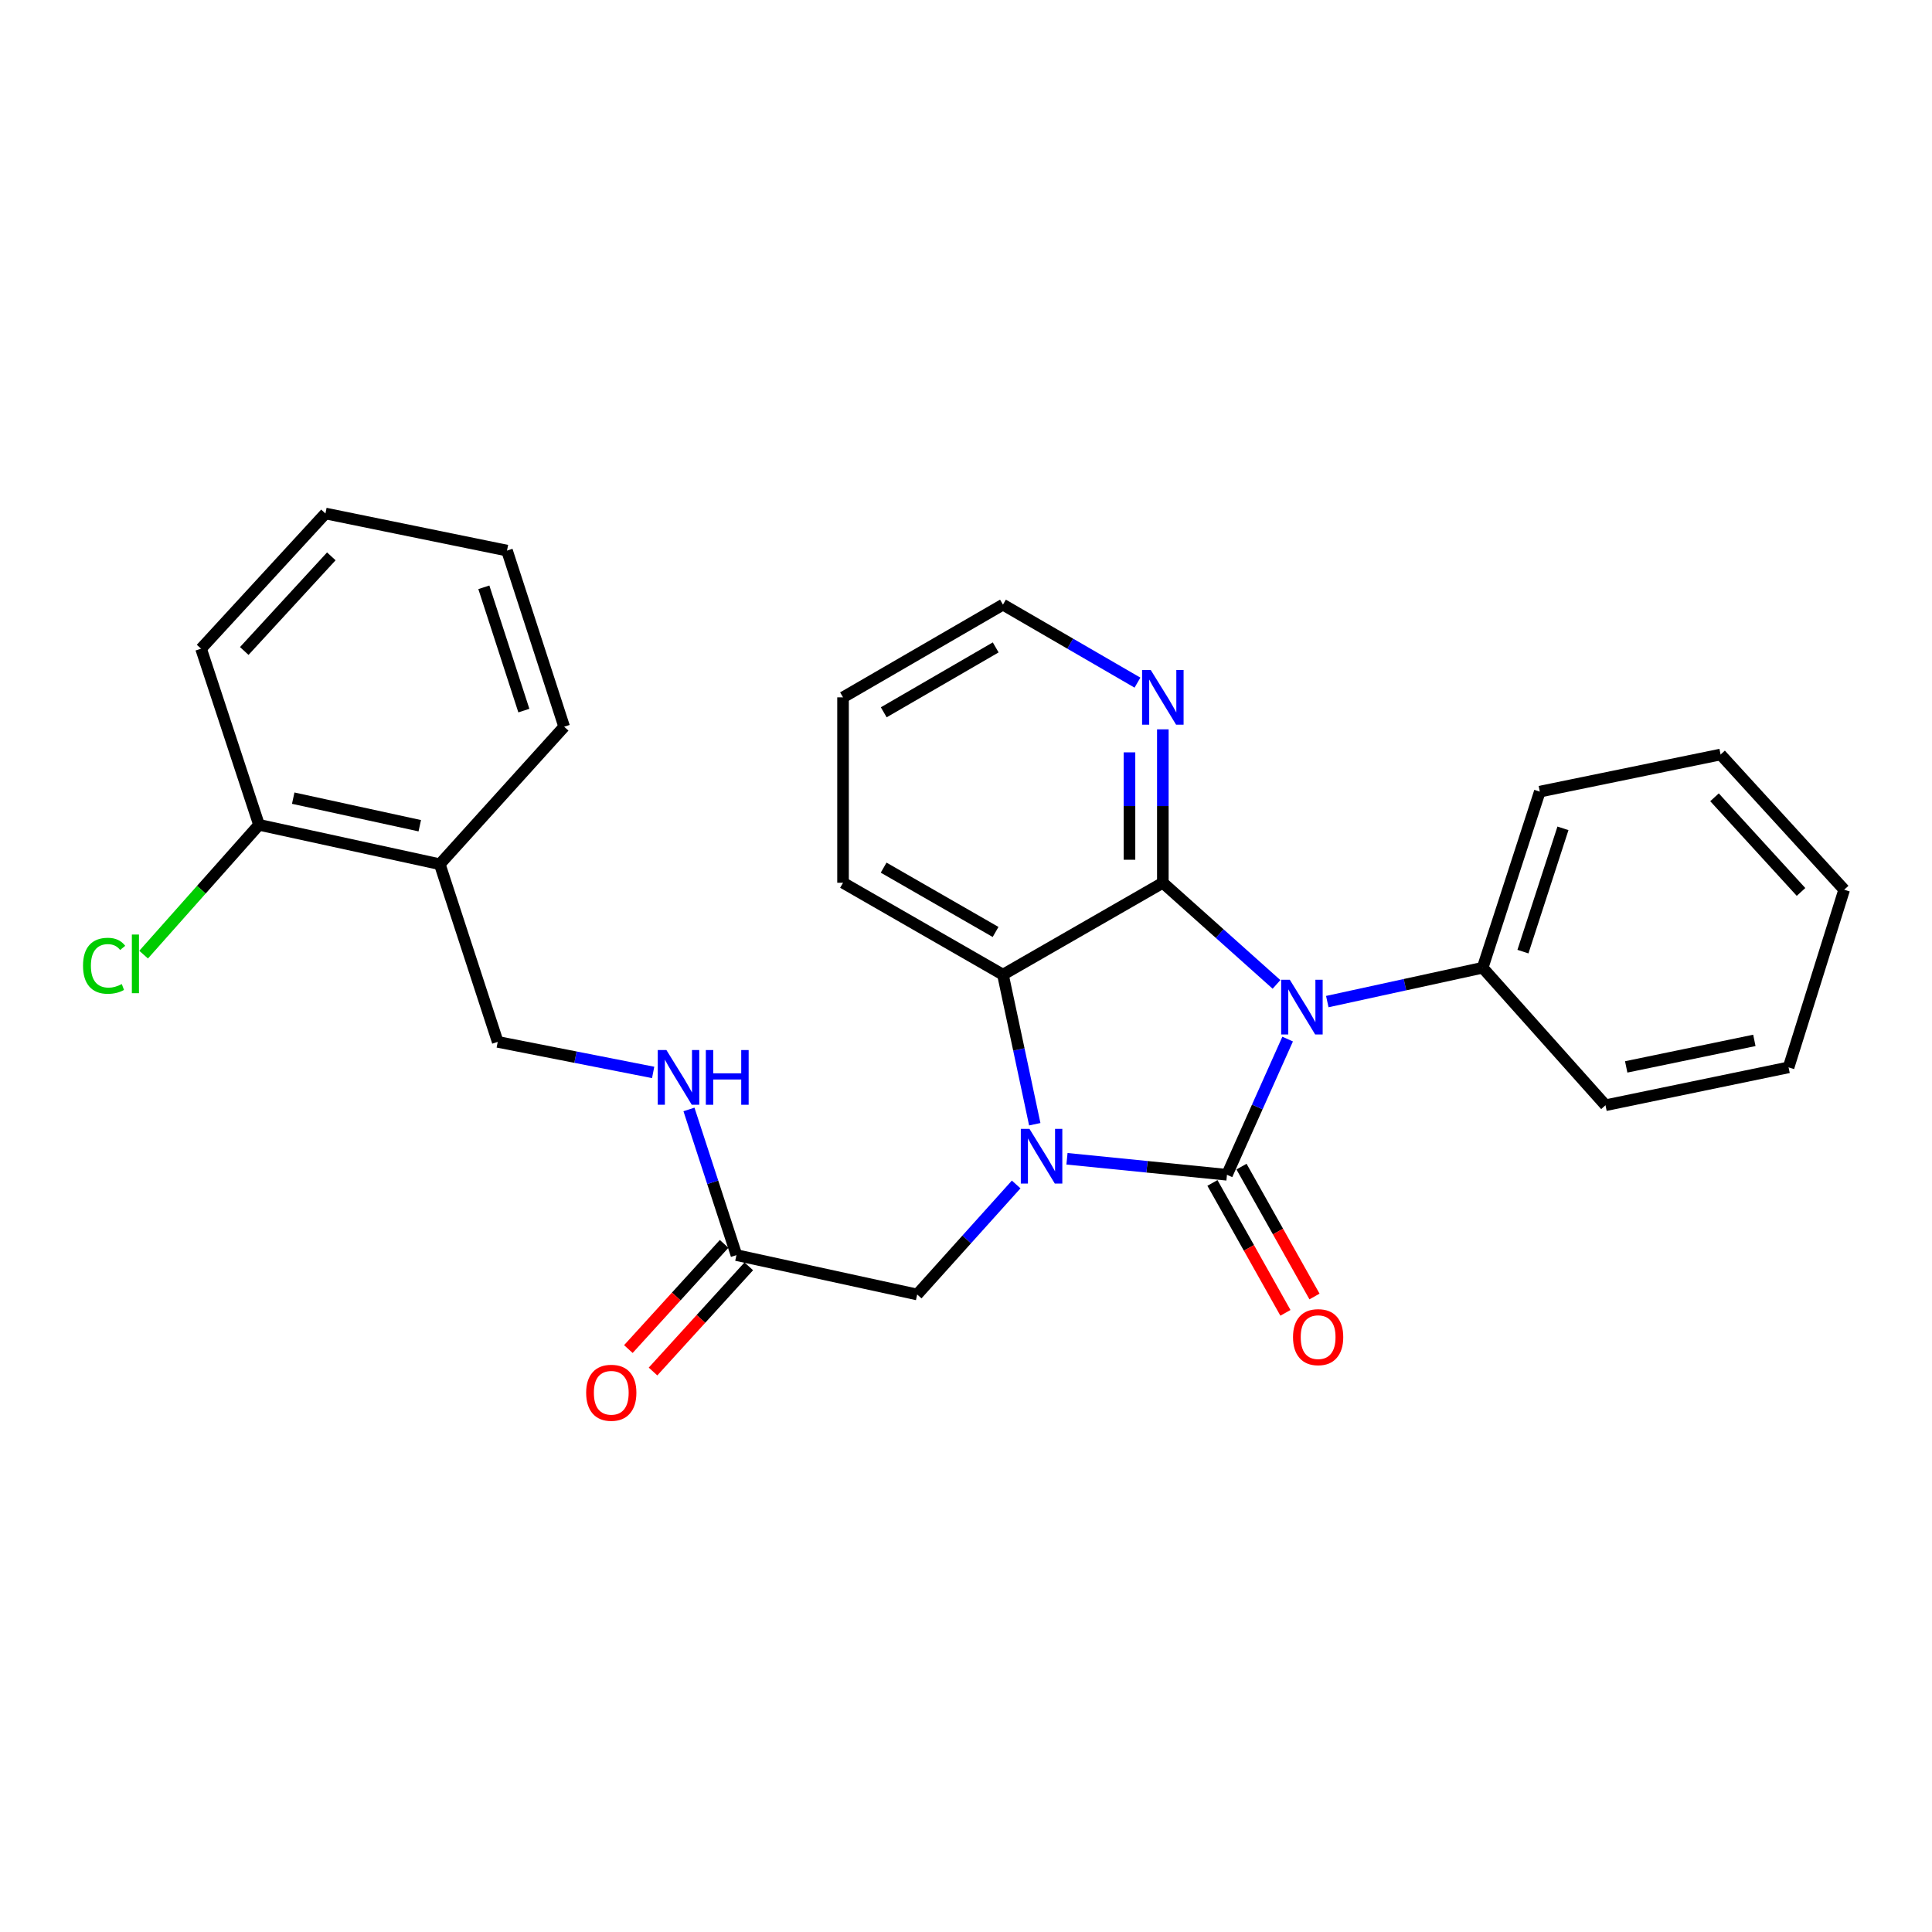 <?xml version='1.0' encoding='iso-8859-1'?>
<svg version='1.1' baseProfile='full'
              xmlns='http://www.w3.org/2000/svg'
                      xmlns:rdkit='http://www.rdkit.org/xml'
                      xmlns:xlink='http://www.w3.org/1999/xlink'
                  xml:space='preserve'
width='1000px' height='1000px' viewBox='0 0 1000 1000'>
<!-- END OF HEADER -->
<rect style='opacity:1.0;fill:#FFFFFF;stroke:none' width='1000' height='1000' x='0' y='0'> </rect>
<path class='bond-0' d='M 635.077,608.065 L 650.777,572.946' style='fill:none;fill-rule:evenodd;stroke:#000000;stroke-width:6px;stroke-linecap:butt;stroke-linejoin:miter;stroke-opacity:1' />
<path class='bond-0' d='M 650.777,572.946 L 666.478,537.827' style='fill:none;fill-rule:evenodd;stroke:#0000FF;stroke-width:6px;stroke-linecap:butt;stroke-linejoin:miter;stroke-opacity:1' />
<path class='bond-1' d='M 635.077,608.065 L 593.671,603.923' style='fill:none;fill-rule:evenodd;stroke:#000000;stroke-width:6px;stroke-linecap:butt;stroke-linejoin:miter;stroke-opacity:1' />
<path class='bond-1' d='M 593.671,603.923 L 552.265,599.781' style='fill:none;fill-rule:evenodd;stroke:#0000FF;stroke-width:6px;stroke-linecap:butt;stroke-linejoin:miter;stroke-opacity:1' />
<path class='bond-6' d='M 627.552,612.294 L 646.444,645.908' style='fill:none;fill-rule:evenodd;stroke:#000000;stroke-width:6px;stroke-linecap:butt;stroke-linejoin:miter;stroke-opacity:1' />
<path class='bond-6' d='M 646.444,645.908 L 665.336,679.522' style='fill:none;fill-rule:evenodd;stroke:#FF0000;stroke-width:6px;stroke-linecap:butt;stroke-linejoin:miter;stroke-opacity:1' />
<path class='bond-6' d='M 642.601,603.836 L 661.493,637.45' style='fill:none;fill-rule:evenodd;stroke:#000000;stroke-width:6px;stroke-linecap:butt;stroke-linejoin:miter;stroke-opacity:1' />
<path class='bond-6' d='M 661.493,637.45 L 680.385,671.064' style='fill:none;fill-rule:evenodd;stroke:#FF0000;stroke-width:6px;stroke-linecap:butt;stroke-linejoin:miter;stroke-opacity:1' />
<path class='bond-2' d='M 660.716,509.528 L 631.3,483.223' style='fill:none;fill-rule:evenodd;stroke:#0000FF;stroke-width:6px;stroke-linecap:butt;stroke-linejoin:miter;stroke-opacity:1' />
<path class='bond-2' d='M 631.3,483.223 L 601.884,456.919' style='fill:none;fill-rule:evenodd;stroke:#000000;stroke-width:6px;stroke-linecap:butt;stroke-linejoin:miter;stroke-opacity:1' />
<path class='bond-7' d='M 687.004,518.428 L 727.21,509.664' style='fill:none;fill-rule:evenodd;stroke:#0000FF;stroke-width:6px;stroke-linecap:butt;stroke-linejoin:miter;stroke-opacity:1' />
<path class='bond-7' d='M 727.21,509.664 L 767.416,500.901' style='fill:none;fill-rule:evenodd;stroke:#000000;stroke-width:6px;stroke-linecap:butt;stroke-linejoin:miter;stroke-opacity:1' />
<path class='bond-3' d='M 535.592,581.903 L 527.36,543.195' style='fill:none;fill-rule:evenodd;stroke:#0000FF;stroke-width:6px;stroke-linecap:butt;stroke-linejoin:miter;stroke-opacity:1' />
<path class='bond-3' d='M 527.36,543.195 L 519.128,504.488' style='fill:none;fill-rule:evenodd;stroke:#000000;stroke-width:6px;stroke-linecap:butt;stroke-linejoin:miter;stroke-opacity:1' />
<path class='bond-4' d='M 525.968,613.076 L 500.351,641.548' style='fill:none;fill-rule:evenodd;stroke:#0000FF;stroke-width:6px;stroke-linecap:butt;stroke-linejoin:miter;stroke-opacity:1' />
<path class='bond-4' d='M 500.351,641.548 L 474.733,670.02' style='fill:none;fill-rule:evenodd;stroke:#000000;stroke-width:6px;stroke-linecap:butt;stroke-linejoin:miter;stroke-opacity:1' />
<path class='bond-5' d='M 601.884,456.919 L 601.884,417.213' style='fill:none;fill-rule:evenodd;stroke:#000000;stroke-width:6px;stroke-linecap:butt;stroke-linejoin:miter;stroke-opacity:1' />
<path class='bond-5' d='M 601.884,417.213 L 601.884,377.506' style='fill:none;fill-rule:evenodd;stroke:#0000FF;stroke-width:6px;stroke-linecap:butt;stroke-linejoin:miter;stroke-opacity:1' />
<path class='bond-5' d='M 584.621,445.007 L 584.621,417.213' style='fill:none;fill-rule:evenodd;stroke:#000000;stroke-width:6px;stroke-linecap:butt;stroke-linejoin:miter;stroke-opacity:1' />
<path class='bond-5' d='M 584.621,417.213 L 584.621,389.418' style='fill:none;fill-rule:evenodd;stroke:#0000FF;stroke-width:6px;stroke-linecap:butt;stroke-linejoin:miter;stroke-opacity:1' />
<path class='bond-27' d='M 601.884,456.919 L 519.128,504.488' style='fill:none;fill-rule:evenodd;stroke:#000000;stroke-width:6px;stroke-linecap:butt;stroke-linejoin:miter;stroke-opacity:1' />
<path class='bond-15' d='M 519.128,504.488 L 436.352,456.919' style='fill:none;fill-rule:evenodd;stroke:#000000;stroke-width:6px;stroke-linecap:butt;stroke-linejoin:miter;stroke-opacity:1' />
<path class='bond-15' d='M 515.313,482.385 L 457.37,449.087' style='fill:none;fill-rule:evenodd;stroke:#000000;stroke-width:6px;stroke-linecap:butt;stroke-linejoin:miter;stroke-opacity:1' />
<path class='bond-8' d='M 474.733,670.02 L 381.188,649.64' style='fill:none;fill-rule:evenodd;stroke:#000000;stroke-width:6px;stroke-linecap:butt;stroke-linejoin:miter;stroke-opacity:1' />
<path class='bond-16' d='M 588.753,353.333 L 553.94,333.15' style='fill:none;fill-rule:evenodd;stroke:#0000FF;stroke-width:6px;stroke-linecap:butt;stroke-linejoin:miter;stroke-opacity:1' />
<path class='bond-16' d='M 553.94,333.15 L 519.128,312.966' style='fill:none;fill-rule:evenodd;stroke:#000000;stroke-width:6px;stroke-linecap:butt;stroke-linejoin:miter;stroke-opacity:1' />
<path class='bond-18' d='M 767.416,500.901 L 797.003,409.743' style='fill:none;fill-rule:evenodd;stroke:#000000;stroke-width:6px;stroke-linecap:butt;stroke-linejoin:miter;stroke-opacity:1' />
<path class='bond-18' d='M 788.274,492.557 L 808.984,428.746' style='fill:none;fill-rule:evenodd;stroke:#000000;stroke-width:6px;stroke-linecap:butt;stroke-linejoin:miter;stroke-opacity:1' />
<path class='bond-19' d='M 767.416,500.901 L 831.001,572.072' style='fill:none;fill-rule:evenodd;stroke:#000000;stroke-width:6px;stroke-linecap:butt;stroke-linejoin:miter;stroke-opacity:1' />
<path class='bond-10' d='M 381.188,649.64 L 368.896,611.943' style='fill:none;fill-rule:evenodd;stroke:#000000;stroke-width:6px;stroke-linecap:butt;stroke-linejoin:miter;stroke-opacity:1' />
<path class='bond-10' d='M 368.896,611.943 L 356.604,574.246' style='fill:none;fill-rule:evenodd;stroke:#0000FF;stroke-width:6px;stroke-linecap:butt;stroke-linejoin:miter;stroke-opacity:1' />
<path class='bond-13' d='M 374.805,643.829 L 350.022,671.052' style='fill:none;fill-rule:evenodd;stroke:#000000;stroke-width:6px;stroke-linecap:butt;stroke-linejoin:miter;stroke-opacity:1' />
<path class='bond-13' d='M 350.022,671.052 L 325.239,698.274' style='fill:none;fill-rule:evenodd;stroke:#FF0000;stroke-width:6px;stroke-linecap:butt;stroke-linejoin:miter;stroke-opacity:1' />
<path class='bond-13' d='M 387.57,655.451 L 362.787,682.673' style='fill:none;fill-rule:evenodd;stroke:#000000;stroke-width:6px;stroke-linecap:butt;stroke-linejoin:miter;stroke-opacity:1' />
<path class='bond-13' d='M 362.787,682.673 L 338.004,709.895' style='fill:none;fill-rule:evenodd;stroke:#FF0000;stroke-width:6px;stroke-linecap:butt;stroke-linejoin:miter;stroke-opacity:1' />
<path class='bond-9' d='M 227.634,447.319 L 257.624,539.273' style='fill:none;fill-rule:evenodd;stroke:#000000;stroke-width:6px;stroke-linecap:butt;stroke-linejoin:miter;stroke-opacity:1' />
<path class='bond-12' d='M 227.634,447.319 L 134.06,426.93' style='fill:none;fill-rule:evenodd;stroke:#000000;stroke-width:6px;stroke-linecap:butt;stroke-linejoin:miter;stroke-opacity:1' />
<path class='bond-12' d='M 217.273,427.393 L 151.771,413.121' style='fill:none;fill-rule:evenodd;stroke:#000000;stroke-width:6px;stroke-linecap:butt;stroke-linejoin:miter;stroke-opacity:1' />
<path class='bond-17' d='M 227.634,447.319 L 292.006,376.148' style='fill:none;fill-rule:evenodd;stroke:#000000;stroke-width:6px;stroke-linecap:butt;stroke-linejoin:miter;stroke-opacity:1' />
<path class='bond-11' d='M 338.074,555.087 L 297.849,547.18' style='fill:none;fill-rule:evenodd;stroke:#0000FF;stroke-width:6px;stroke-linecap:butt;stroke-linejoin:miter;stroke-opacity:1' />
<path class='bond-11' d='M 297.849,547.18 L 257.624,539.273' style='fill:none;fill-rule:evenodd;stroke:#000000;stroke-width:6px;stroke-linecap:butt;stroke-linejoin:miter;stroke-opacity:1' />
<path class='bond-14' d='M 134.06,426.93 L 104.199,460.524' style='fill:none;fill-rule:evenodd;stroke:#000000;stroke-width:6px;stroke-linecap:butt;stroke-linejoin:miter;stroke-opacity:1' />
<path class='bond-14' d='M 104.199,460.524 L 74.339,494.118' style='fill:none;fill-rule:evenodd;stroke:#00CC00;stroke-width:6px;stroke-linecap:butt;stroke-linejoin:miter;stroke-opacity:1' />
<path class='bond-20' d='M 134.06,426.93 L 104.071,335.762' style='fill:none;fill-rule:evenodd;stroke:#000000;stroke-width:6px;stroke-linecap:butt;stroke-linejoin:miter;stroke-opacity:1' />
<path class='bond-21' d='M 436.352,456.919 L 436.352,360.947' style='fill:none;fill-rule:evenodd;stroke:#000000;stroke-width:6px;stroke-linecap:butt;stroke-linejoin:miter;stroke-opacity:1' />
<path class='bond-28' d='M 519.128,312.966 L 436.352,360.947' style='fill:none;fill-rule:evenodd;stroke:#000000;stroke-width:6px;stroke-linecap:butt;stroke-linejoin:miter;stroke-opacity:1' />
<path class='bond-28' d='M 515.369,335.098 L 457.426,368.685' style='fill:none;fill-rule:evenodd;stroke:#000000;stroke-width:6px;stroke-linecap:butt;stroke-linejoin:miter;stroke-opacity:1' />
<path class='bond-22' d='M 292.006,376.148 L 262.419,284.981' style='fill:none;fill-rule:evenodd;stroke:#000000;stroke-width:6px;stroke-linecap:butt;stroke-linejoin:miter;stroke-opacity:1' />
<path class='bond-22' d='M 271.148,367.802 L 250.437,303.985' style='fill:none;fill-rule:evenodd;stroke:#000000;stroke-width:6px;stroke-linecap:butt;stroke-linejoin:miter;stroke-opacity:1' />
<path class='bond-24' d='M 797.003,409.743 L 890.577,390.534' style='fill:none;fill-rule:evenodd;stroke:#000000;stroke-width:6px;stroke-linecap:butt;stroke-linejoin:miter;stroke-opacity:1' />
<path class='bond-23' d='M 831.001,572.072 L 925.764,552.469' style='fill:none;fill-rule:evenodd;stroke:#000000;stroke-width:6px;stroke-linecap:butt;stroke-linejoin:miter;stroke-opacity:1' />
<path class='bond-23' d='M 841.718,552.227 L 908.053,538.504' style='fill:none;fill-rule:evenodd;stroke:#000000;stroke-width:6px;stroke-linecap:butt;stroke-linejoin:miter;stroke-opacity:1' />
<path class='bond-30' d='M 104.071,335.762 L 168.442,265.781' style='fill:none;fill-rule:evenodd;stroke:#000000;stroke-width:6px;stroke-linecap:butt;stroke-linejoin:miter;stroke-opacity:1' />
<path class='bond-30' d='M 126.432,336.952 L 171.492,287.965' style='fill:none;fill-rule:evenodd;stroke:#000000;stroke-width:6px;stroke-linecap:butt;stroke-linejoin:miter;stroke-opacity:1' />
<path class='bond-25' d='M 262.419,284.981 L 168.442,265.781' style='fill:none;fill-rule:evenodd;stroke:#000000;stroke-width:6px;stroke-linecap:butt;stroke-linejoin:miter;stroke-opacity:1' />
<path class='bond-26' d='M 925.764,552.469 L 954.545,460.515' style='fill:none;fill-rule:evenodd;stroke:#000000;stroke-width:6px;stroke-linecap:butt;stroke-linejoin:miter;stroke-opacity:1' />
<path class='bond-29' d='M 890.577,390.534 L 954.545,460.515' style='fill:none;fill-rule:evenodd;stroke:#000000;stroke-width:6px;stroke-linecap:butt;stroke-linejoin:miter;stroke-opacity:1' />
<path class='bond-29' d='M 887.43,412.678 L 932.208,461.665' style='fill:none;fill-rule:evenodd;stroke:#000000;stroke-width:6px;stroke-linecap:butt;stroke-linejoin:miter;stroke-opacity:1' />
<path  class='atom-1' d='M 667.61 507.13
L 676.89 522.13
Q 677.81 523.61, 679.29 526.29
Q 680.77 528.97, 680.85 529.13
L 680.85 507.13
L 684.61 507.13
L 684.61 535.45
L 680.73 535.45
L 670.77 519.05
Q 669.61 517.13, 668.37 514.93
Q 667.17 512.73, 666.81 512.05
L 666.81 535.45
L 663.13 535.45
L 663.13 507.13
L 667.61 507.13
' fill='#0000FF'/>
<path  class='atom-2' d='M 532.854 584.305
L 542.134 599.305
Q 543.054 600.785, 544.534 603.465
Q 546.014 606.145, 546.094 606.305
L 546.094 584.305
L 549.854 584.305
L 549.854 612.625
L 545.974 612.625
L 536.014 596.225
Q 534.854 594.305, 533.614 592.105
Q 532.414 589.905, 532.054 589.225
L 532.054 612.625
L 528.374 612.625
L 528.374 584.305
L 532.854 584.305
' fill='#0000FF'/>
<path  class='atom-6' d='M 595.624 346.787
L 604.904 361.787
Q 605.824 363.267, 607.304 365.947
Q 608.784 368.627, 608.864 368.787
L 608.864 346.787
L 612.624 346.787
L 612.624 375.107
L 608.744 375.107
L 598.784 358.707
Q 597.624 356.787, 596.384 354.587
Q 595.184 352.387, 594.824 351.707
L 594.824 375.107
L 591.144 375.107
L 591.144 346.787
L 595.624 346.787
' fill='#0000FF'/>
<path  class='atom-7' d='M 669.262 692.1
Q 669.262 685.3, 672.622 681.5
Q 675.982 677.7, 682.262 677.7
Q 688.542 677.7, 691.902 681.5
Q 695.262 685.3, 695.262 692.1
Q 695.262 698.98, 691.862 702.9
Q 688.462 706.78, 682.262 706.78
Q 676.022 706.78, 672.622 702.9
Q 669.262 699.02, 669.262 692.1
M 682.262 703.58
Q 686.582 703.58, 688.902 700.7
Q 691.262 697.78, 691.262 692.1
Q 691.262 686.54, 688.902 683.74
Q 686.582 680.9, 682.262 680.9
Q 677.942 680.9, 675.582 683.7
Q 673.262 686.5, 673.262 692.1
Q 673.262 697.82, 675.582 700.7
Q 677.942 703.58, 682.262 703.58
' fill='#FF0000'/>
<path  class='atom-11' d='M 344.938 543.507
L 354.218 558.507
Q 355.138 559.987, 356.618 562.667
Q 358.098 565.347, 358.178 565.507
L 358.178 543.507
L 361.938 543.507
L 361.938 571.827
L 358.058 571.827
L 348.098 555.427
Q 346.938 553.507, 345.698 551.307
Q 344.498 549.107, 344.138 548.427
L 344.138 571.827
L 340.458 571.827
L 340.458 543.507
L 344.938 543.507
' fill='#0000FF'/>
<path  class='atom-11' d='M 365.338 543.507
L 369.178 543.507
L 369.178 555.547
L 383.658 555.547
L 383.658 543.507
L 387.498 543.507
L 387.498 571.827
L 383.658 571.827
L 383.658 558.747
L 369.178 558.747
L 369.178 571.827
L 365.338 571.827
L 365.338 543.507
' fill='#0000FF'/>
<path  class='atom-14' d='M 303.394 720.891
Q 303.394 714.091, 306.754 710.291
Q 310.114 706.491, 316.394 706.491
Q 322.674 706.491, 326.034 710.291
Q 329.394 714.091, 329.394 720.891
Q 329.394 727.771, 325.994 731.691
Q 322.594 735.571, 316.394 735.571
Q 310.154 735.571, 306.754 731.691
Q 303.394 727.811, 303.394 720.891
M 316.394 732.371
Q 320.714 732.371, 323.034 729.491
Q 325.394 726.571, 325.394 720.891
Q 325.394 715.331, 323.034 712.531
Q 320.714 709.691, 316.394 709.691
Q 312.074 709.691, 309.714 712.491
Q 307.394 715.291, 307.394 720.891
Q 307.394 726.611, 309.714 729.491
Q 312.074 732.371, 316.394 732.371
' fill='#FF0000'/>
<path  class='atom-15' d='M 42.971 499.877
Q 42.971 492.837, 46.251 489.157
Q 49.571 485.437, 55.851 485.437
Q 61.691 485.437, 64.811 489.557
L 62.171 491.717
Q 59.891 488.717, 55.851 488.717
Q 51.571 488.717, 49.291 491.597
Q 47.051 494.437, 47.051 499.877
Q 47.051 505.477, 49.371 508.357
Q 51.731 511.237, 56.291 511.237
Q 59.411 511.237, 63.051 509.357
L 64.171 512.357
Q 62.691 513.317, 60.451 513.877
Q 58.211 514.437, 55.731 514.437
Q 49.571 514.437, 46.251 510.677
Q 42.971 506.917, 42.971 499.877
' fill='#00CC00'/>
<path  class='atom-15' d='M 68.251 483.717
L 71.931 483.717
L 71.931 514.077
L 68.251 514.077
L 68.251 483.717
' fill='#00CC00'/>
</svg>
